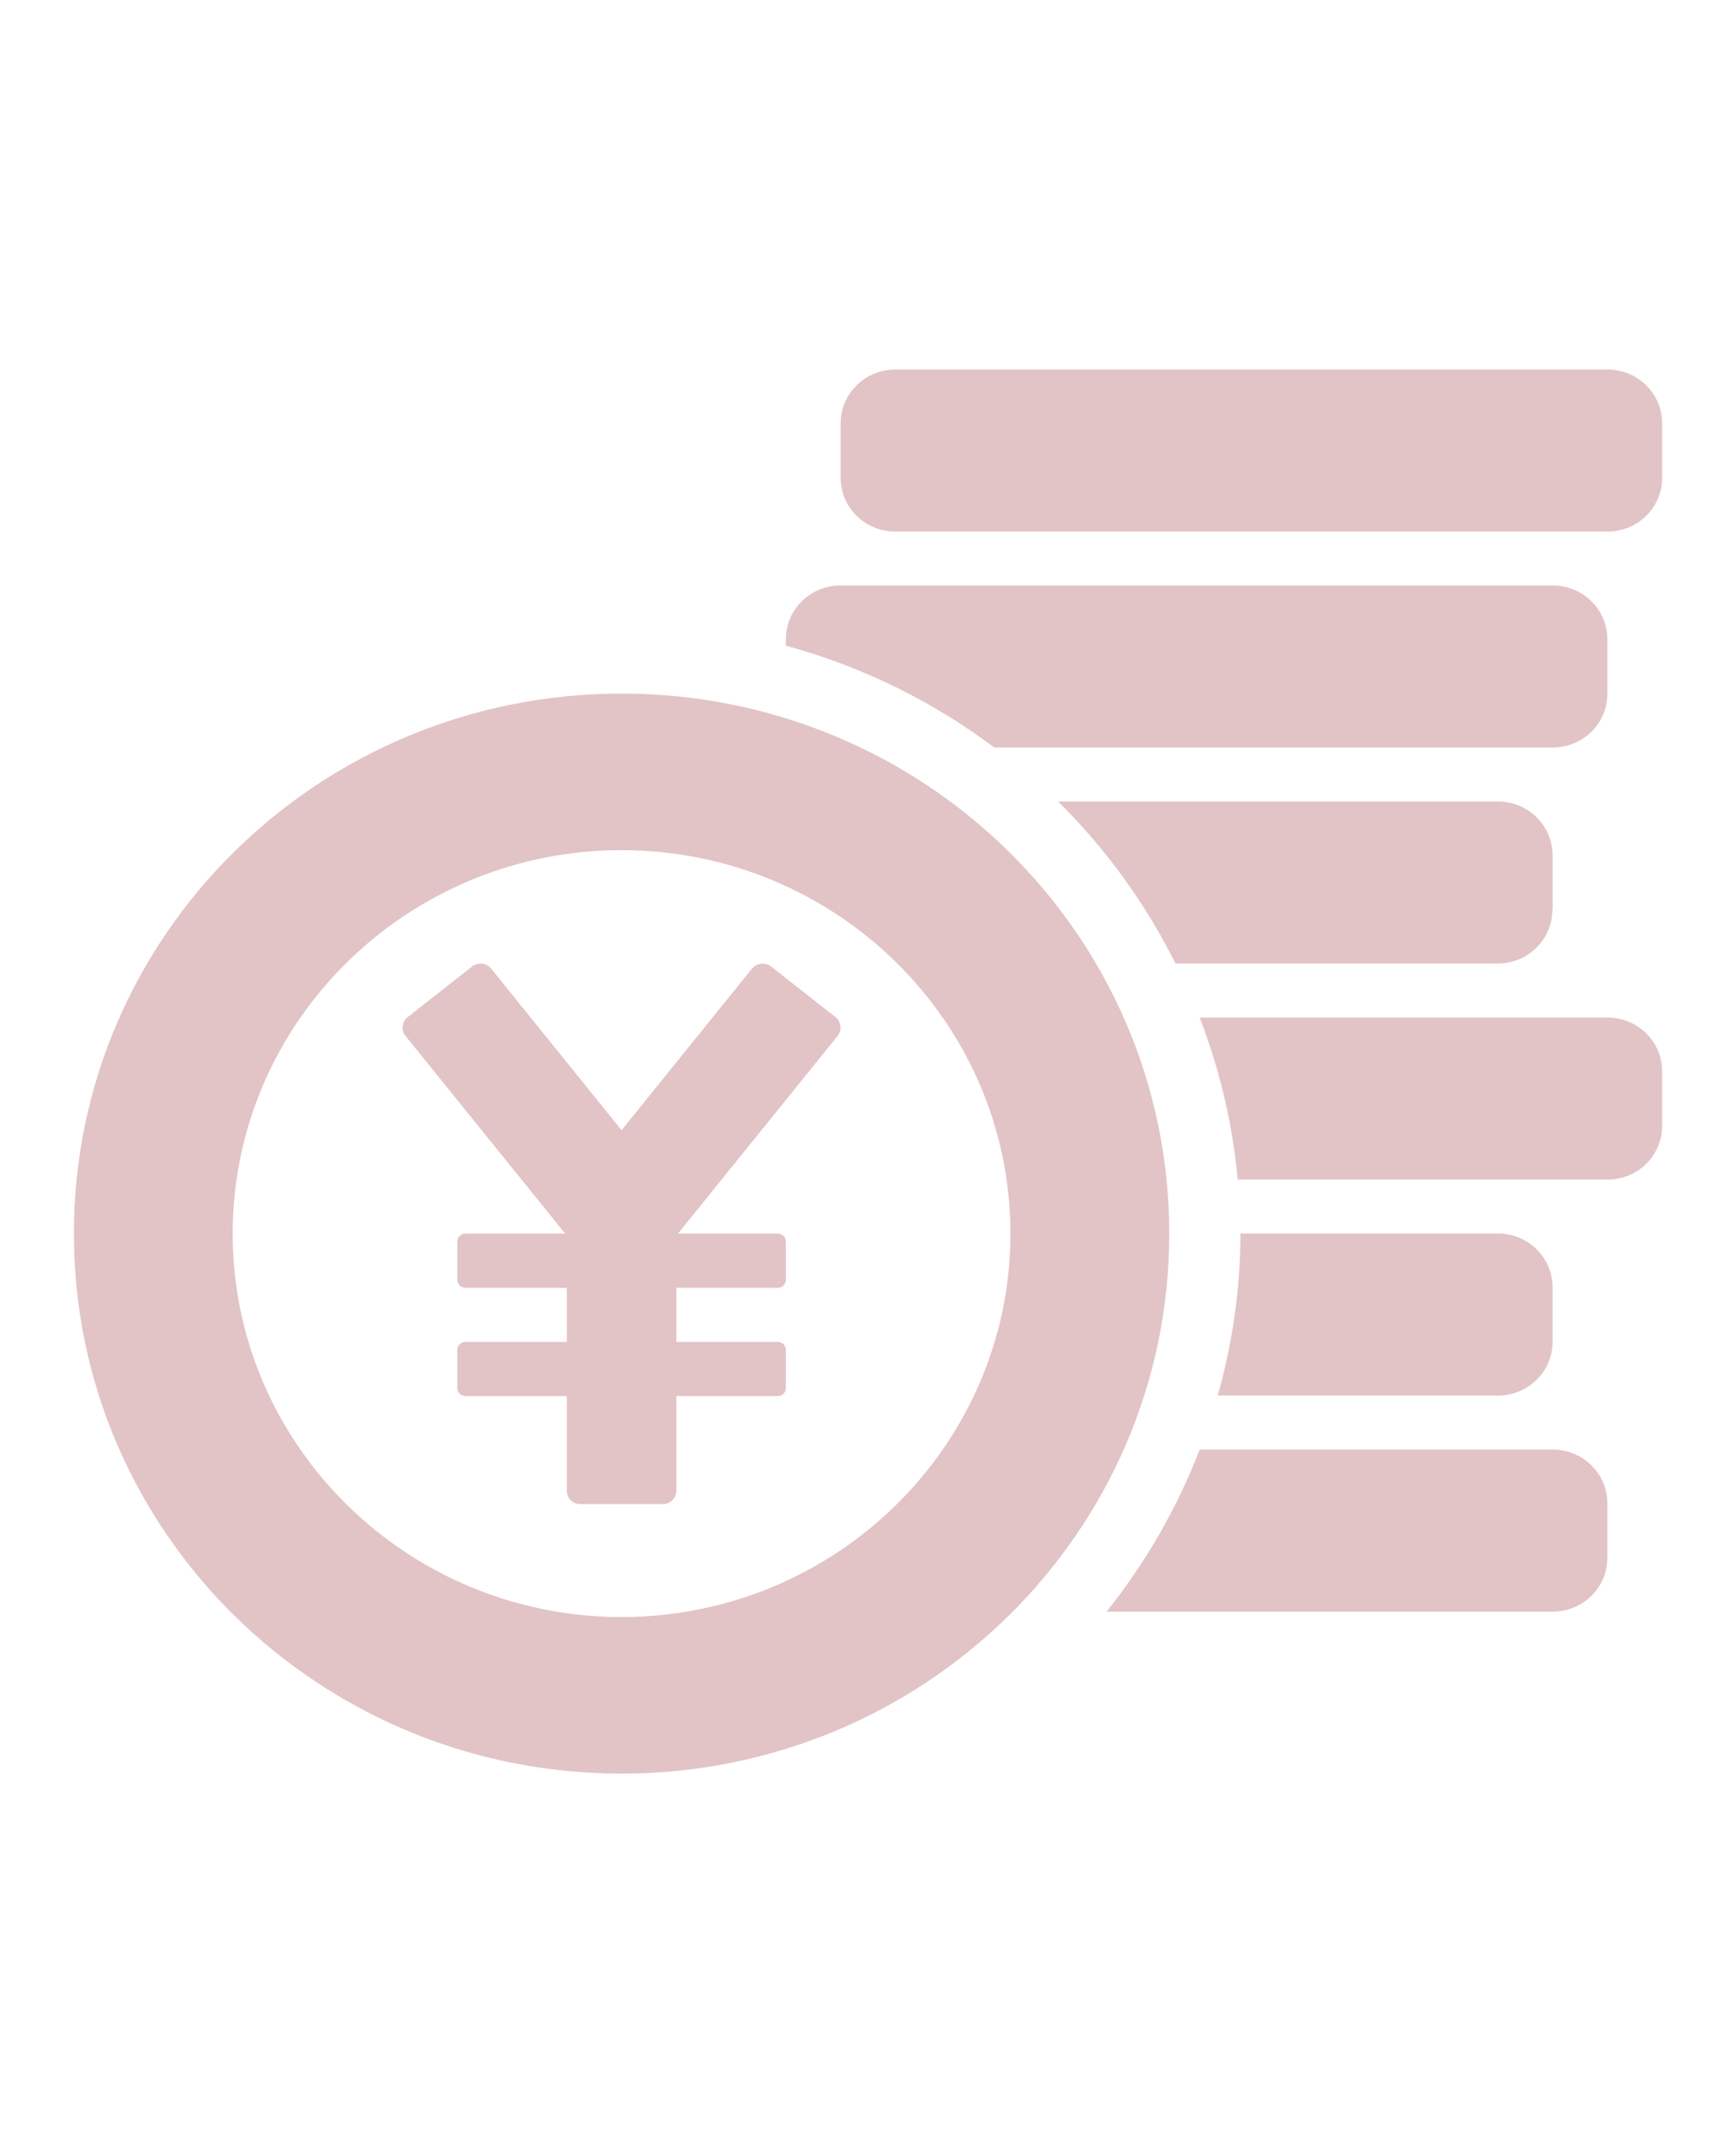 <?xml version="1.0" encoding="UTF-8"?>
<svg xmlns="http://www.w3.org/2000/svg" xmlns:xlink="http://www.w3.org/1999/xlink" fill="none" height="58" viewBox="0 0 47 58" width="47">
  <clipPath id="a">
    <path d="m2 10h43v38h-43z"></path>
  </clipPath>
  <g clip-path="url(#a)">
    <path d="m40.552 37.769h-7.584c.393-1.396.615-2.865.615-4.385h6.969c.823 0 1.483.65 1.483 1.462v1.462c0 .811-.66 1.462-1.483 1.462zm-13.634-17.538h15.117c.823 0 1.483-.65 1.483-1.462v-1.462c0-.811-.66-1.462-1.483-1.462h-19.276c-.823 0-1.483.65-1.483 1.462v.168c2.068.563 3.974 1.505 5.642 2.755zm15.117 4.385v-1.462c0-.811-.66-1.462-1.483-1.462h-11.906c1.29 1.272 2.365 2.755 3.18 4.385h8.719c.823 0 1.483-.65 1.483-1.462zm1.483-14.615h-19.276c-.823 0-1.483.65-1.483 1.462v1.462c0 .811.66 1.462 1.483 1.462h19.276c.823 0 1.483-.65 1.483-1.462v-1.462c0-.811-.66-1.462-1.483-1.462zm-1.483 29.231h-9.556c-.615 1.593-1.468 3.069-2.521 4.385h12.077c.823 0 1.483-.65 1.483-1.462v-1.462c0-.811-.66-1.462-1.483-1.462zm1.483-11.692h-11.039c.534 1.381.89 2.85 1.03 4.385h10.009c.823 0 1.483-.65 1.483-1.462v-1.462c0-.811-.66-1.462-1.483-1.462zm-26.69-8.769c-8.192 0-14.828 6.54-14.828 14.615s6.635 14.615 14.828 14.615c8.192 0 14.828-6.54 14.828-14.615s-6.635-14.615-14.828-14.615zm0 24.992c-5.805 0-10.528-4.655-10.528-10.377s4.723-10.377 10.528-10.377 10.528 4.655 10.528 10.377-4.723 10.377-10.528 10.377zm5.849-15.726-4.322 5.349h2.699c.119 0 .223.095.223.219v1.03c0 .117-.096.219-.223.219h-2.743v1.462h2.743c.119 0 .223.095.223.219v1.03c0 .117-.096.219-.223.219h-2.743v2.558c0 .205-.163.365-.371.365h-2.224c-.208 0-.371-.161-.371-.365v-2.558h-2.743c-.119 0-.222-.095-.222-.219v-1.03c0-.117.096-.219.222-.219h2.743v-1.462h-2.743c-.119 0-.222-.095-.222-.219v-1.03c0-.117.096-.219.222-.219h2.699l-4.322-5.349c-.126-.153-.104-.387.059-.512l1.742-1.367c.163-.124.393-.102.519.059l3.529 4.37 3.529-4.37c.126-.153.363-.183.519-.059l1.742 1.367c.156.124.185.358.059.512z" fill="#e2c4c6"></path>
  </g>
</svg>
